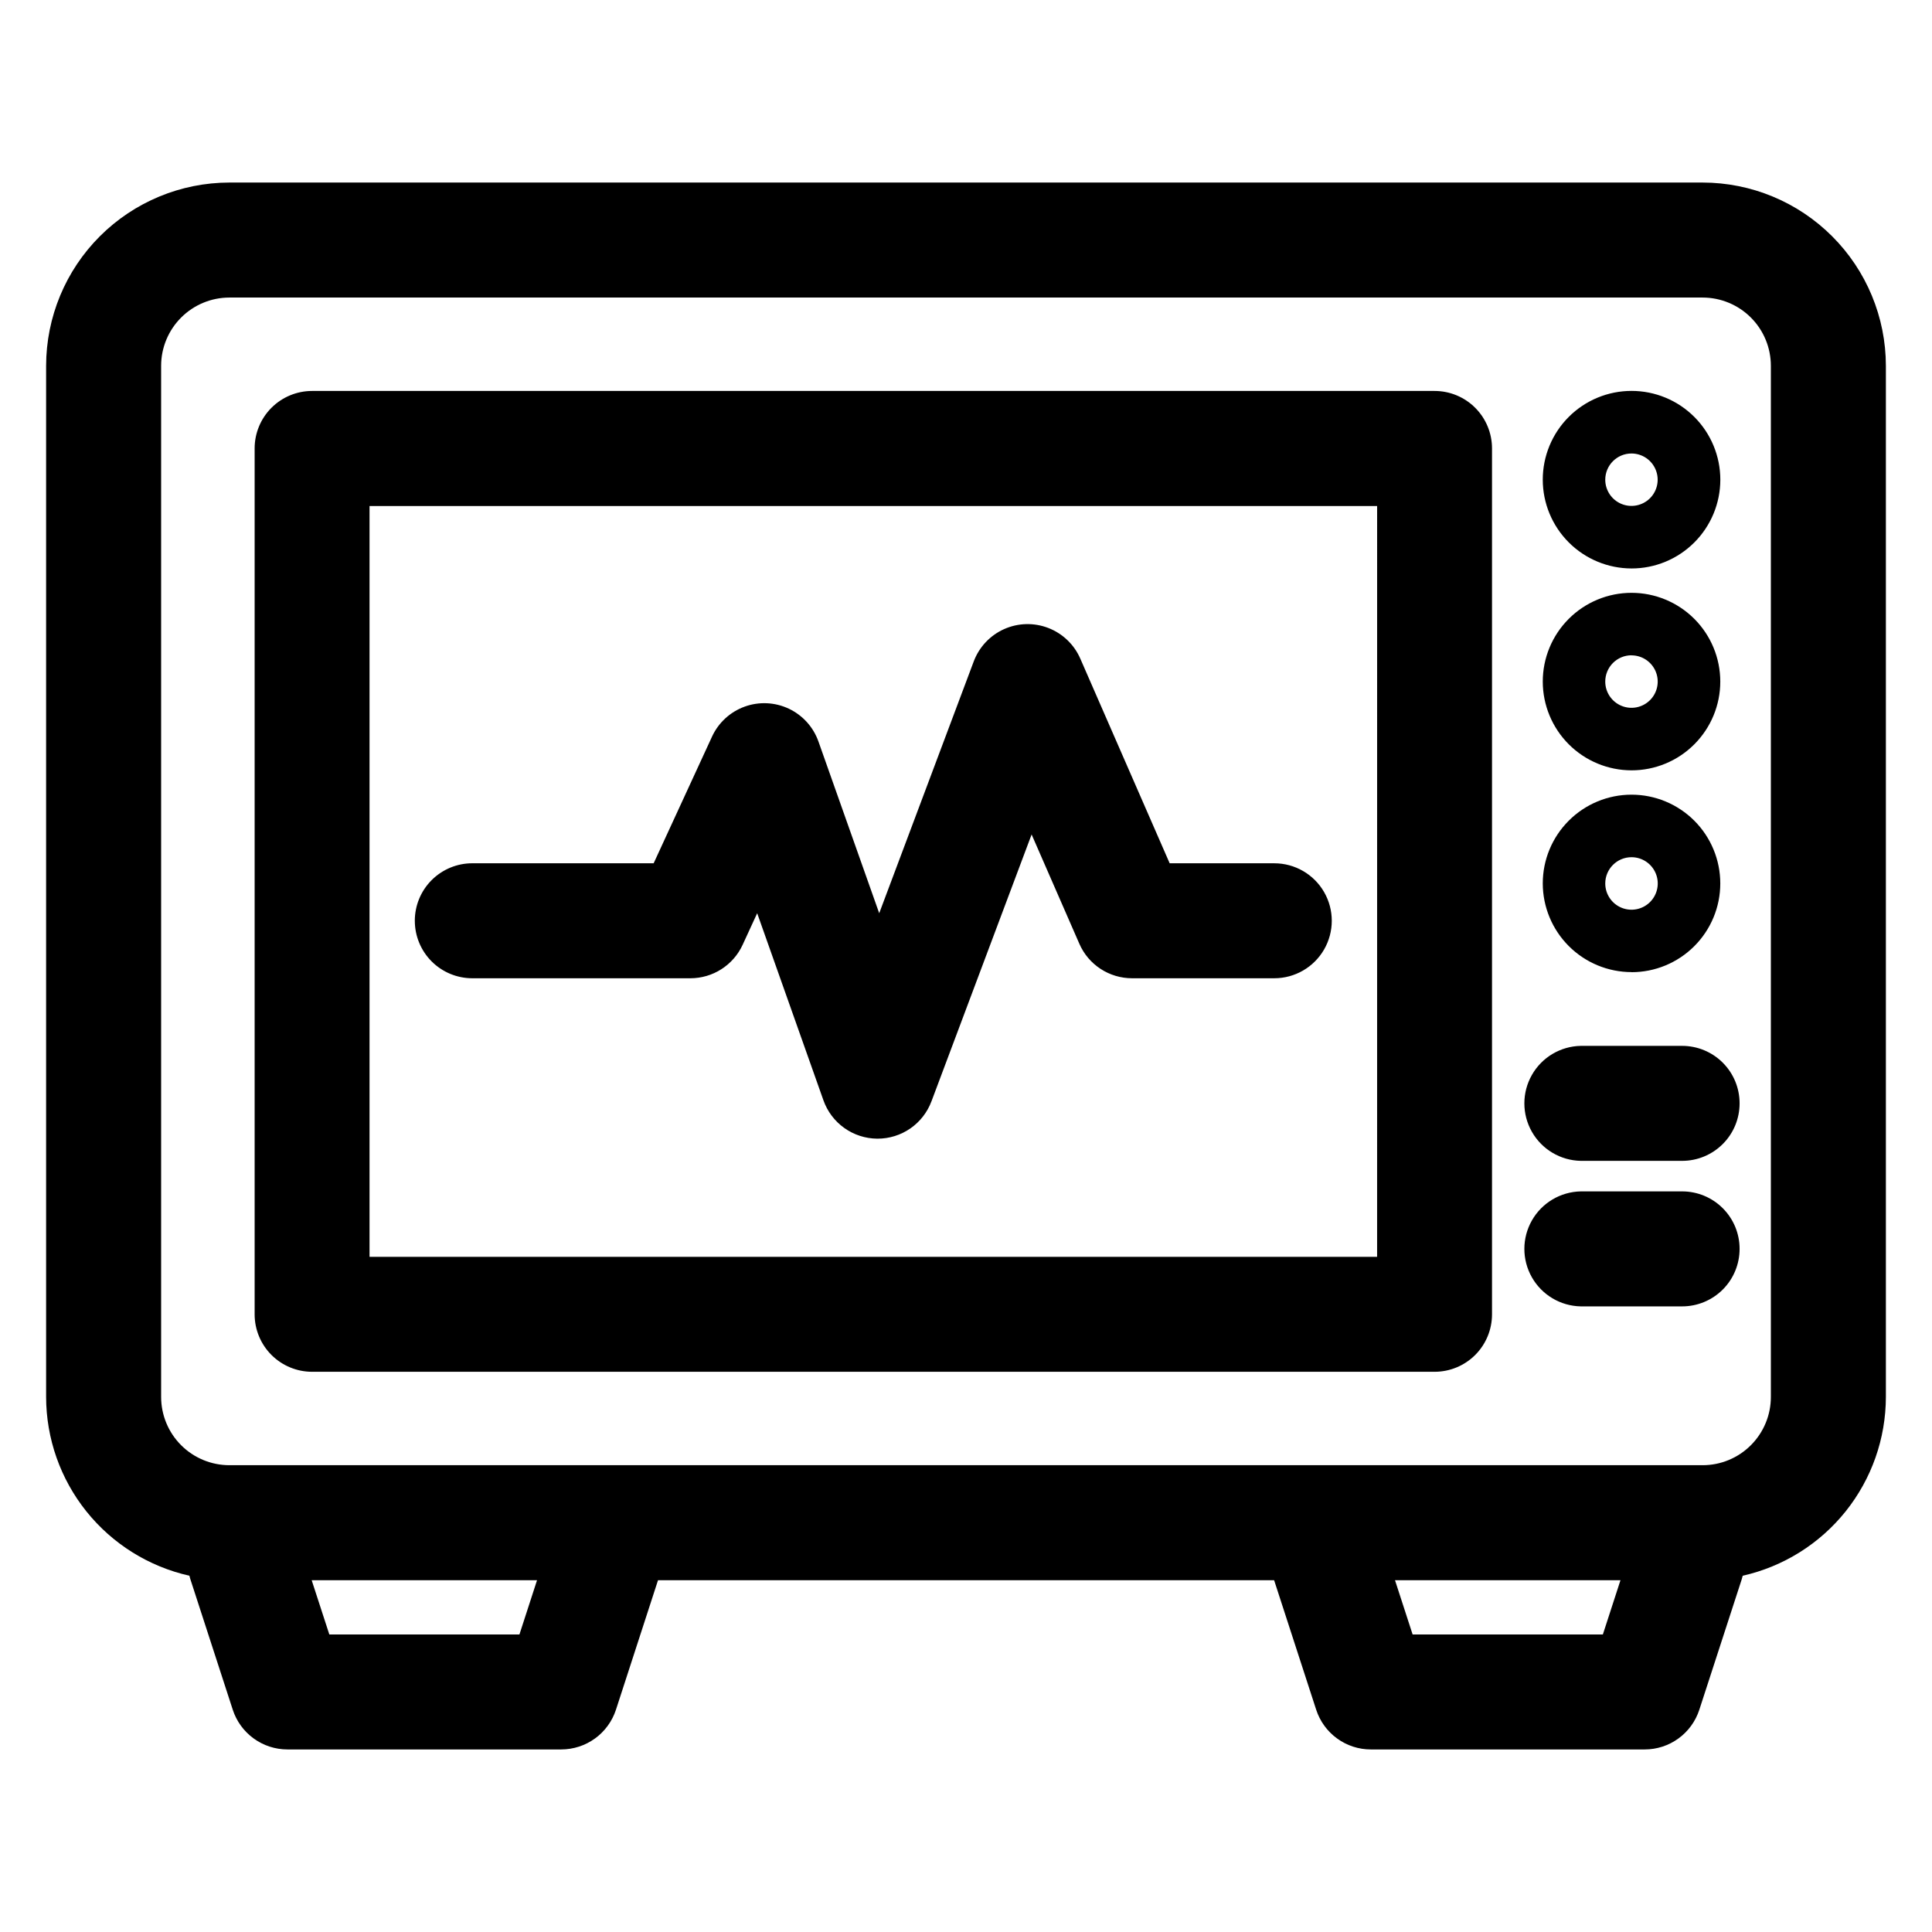 <?xml version="1.0" encoding="UTF-8"?>
<!-- Uploaded to: SVG Repo, www.svgrepo.com, Generator: SVG Repo Mixer Tools -->
<svg fill="#000000" width="800px" height="800px" version="1.1" viewBox="144 144 512 512" xmlns="http://www.w3.org/2000/svg">
 <path d="m253.93 388.01c0-4.043 1.605-7.914 4.465-10.773 2.856-2.856 6.731-4.461 10.77-4.461h48.062l15.465-33.559v-0.004c1.703-3.691 4.809-6.551 8.629-7.941 3.82-1.391 8.039-1.199 11.715 0.535 3.68 1.738 6.508 4.871 7.863 8.703l16.102 45.504 25.051-66.734c1.43-3.809 4.32-6.887 8.027-8.551 3.711-1.664 7.934-1.777 11.727-0.312 3.793 1.465 6.844 4.383 8.477 8.109l23.691 54.254h27.73-0.004c5.445 0 10.473 2.902 13.195 7.617 2.719 4.715 2.719 10.52 0 15.234-2.723 4.711-7.75 7.617-13.195 7.617h-37.699c-2.961 0-5.859-0.863-8.34-2.484s-4.434-3.93-5.617-6.644l-12.656-28.977-26.543 70.727h-0.004c-1.086 2.906-3.035 5.406-5.582 7.176-2.551 1.766-5.578 2.711-8.68 2.711h-0.137c-3.125-0.031-6.164-1.02-8.707-2.836s-4.469-4.371-5.512-7.316l-17.562-49.59-3.863 8.387c-1.219 2.641-3.168 4.875-5.617 6.441-2.449 1.57-5.297 2.402-8.203 2.406h-57.812c-4.039 0-7.914-1.605-10.773-4.461-2.856-2.859-4.461-6.734-4.461-10.773zm351.08 48.391c0.004 4.043-1.598 7.918-4.453 10.773-2.859 2.859-6.734 4.465-10.773 4.465h-26.859c-5.375-0.102-10.297-3.027-12.957-7.699-2.66-4.672-2.66-10.398 0-15.07 2.66-4.676 7.582-7.602 12.957-7.703h26.859c4.039 0 7.918 1.602 10.773 4.461 2.856 2.856 4.461 6.734 4.453 10.773zm0 38.566c0.004 4.039-1.598 7.918-4.453 10.773-2.859 2.859-6.734 4.465-10.773 4.465h-26.859c-5.375-0.102-10.297-3.027-12.957-7.699-2.66-4.672-2.66-10.398 0-15.074 2.66-4.672 7.582-7.598 12.957-7.699h26.859c4.039-0.004 7.918 1.602 10.773 4.461 2.856 2.856 4.461 6.734 4.453 10.773zm-28.648-103.8h0.004c2.812 0 5.352 1.695 6.426 4.297 1.078 2.598 0.48 5.59-1.508 7.582-1.992 1.988-4.984 2.582-7.586 1.504-2.598-1.078-4.289-3.617-4.289-6.43 0.008-3.84 3.117-6.949 6.957-6.953zm0 30.473h0.004c6.238 0.004 12.223-2.477 16.633-6.887 4.414-4.41 6.894-10.391 6.894-16.629 0-6.242-2.477-12.223-6.887-16.637-4.414-4.41-10.395-6.891-16.633-6.891-6.238 0-12.223 2.477-16.633 6.891-4.414 4.41-6.891 10.391-6.891 16.633 0.012 6.231 2.496 12.199 6.902 16.605 4.41 4.406 10.383 6.883 16.613 6.894zm0-137.46h0.004c2.809 0.008 5.336 1.699 6.406 4.297 1.074 2.594 0.477 5.578-1.508 7.562-1.988 1.984-4.973 2.578-7.566 1.504s-4.285-3.606-4.289-6.41c0.004-3.84 3.117-6.953 6.957-6.953zm0 30.469h0.004c6.242 0.004 12.227-2.473 16.641-6.887 4.414-4.41 6.894-10.395 6.898-16.637 0-6.242-2.481-12.227-6.891-16.641-4.414-4.414-10.402-6.891-16.641-6.891-6.242 0-12.227 2.481-16.641 6.894-4.41 4.414-6.887 10.402-6.883 16.645 0.008 6.234 2.488 12.207 6.898 16.617 4.406 4.406 10.383 6.887 16.617 6.898zm0 23.027h0.004c2.809 0.004 5.344 1.699 6.418 4.297 1.074 2.598 0.477 5.586-1.512 7.57-1.988 1.988-4.977 2.582-7.574 1.504-2.594-1.074-4.289-3.609-4.289-6.418-0.004-1.848 0.73-3.621 2.035-4.93 1.305-1.309 3.074-2.043 4.922-2.043zm0 30.473h0.004c6.238 0.004 12.223-2.473 16.633-6.887 4.414-4.41 6.894-10.391 6.894-16.629 0-6.242-2.477-12.223-6.887-16.637-4.414-4.41-10.395-6.891-16.633-6.891-6.238 0-12.223 2.477-16.633 6.891-4.414 4.41-6.891 10.395-6.891 16.633 0.008 6.234 2.488 12.211 6.894 16.621 4.41 4.406 10.387 6.891 16.621 6.898zm-67.414 128.93 0.004-198.97h-267.02v198.96zm15.234-229.47h-297.49c-4.039 0.004-7.906 1.613-10.762 4.469-2.852 2.859-4.453 6.734-4.449 10.77v229.45c-0.004 4.043 1.602 7.922 4.457 10.777 2.859 2.859 6.734 4.465 10.777 4.465h297.46c4.039 0 7.918-1.605 10.773-4.461 2.856-2.859 4.457-6.738 4.453-10.781v-229.45c0.004-4.039-1.598-7.918-4.453-10.777-2.856-2.859-6.734-4.465-10.773-4.461zm89.117 266.6v-273.26c0-4.797-1.902-9.395-5.293-12.789s-7.992-5.301-12.789-5.305h-390.43c-4.797 0.004-9.395 1.914-12.785 5.305-3.394 3.394-5.301 7.992-5.301 12.789v273.26c0.004 4.797 1.91 9.395 5.301 12.785 3.391 3.391 7.988 5.297 12.785 5.301h390.43c4.797 0 9.395-1.906 12.785-5.301 3.391-3.391 5.297-7.988 5.297-12.785zm-94.941 62.938-4.668-14.371h59.754l-4.668 14.371zm-236.7 0h-50.383l-4.676-14.371h59.723zm313.56-384.77h-390.43c-12.875 0.016-25.223 5.137-34.328 14.242-9.105 9.105-14.223 21.453-14.238 34.328v273.26c0.016 11.035 3.785 21.734 10.684 30.344 6.902 8.609 16.527 14.617 27.293 17.035 0.086 0.348 0.164 0.676 0.281 1.012l11.203 34.492c0.996 3.062 2.934 5.731 5.539 7.621 2.602 1.891 5.738 2.91 8.957 2.91h72.559c3.219-0.004 6.356-1.023 8.957-2.914 2.606-1.891 4.543-4.559 5.543-7.617l11.148-34.32 163.27 0.004 11.148 34.32v-0.004c0.992 3.062 2.93 5.731 5.531 7.621 2.602 1.895 5.738 2.914 8.957 2.91h72.562c3.219 0.004 6.356-1.016 8.957-2.91 2.602-1.891 4.539-4.559 5.531-7.621l11.215-34.492c0.109-0.336 0.195-0.668 0.281-1.012 10.758-2.426 20.375-8.434 27.27-17.043s10.656-19.309 10.672-30.336v-273.26c-0.012-12.875-5.133-25.223-14.238-34.328-9.105-9.109-21.449-14.23-34.328-14.242z" fill-rule="evenodd"/>
</svg>